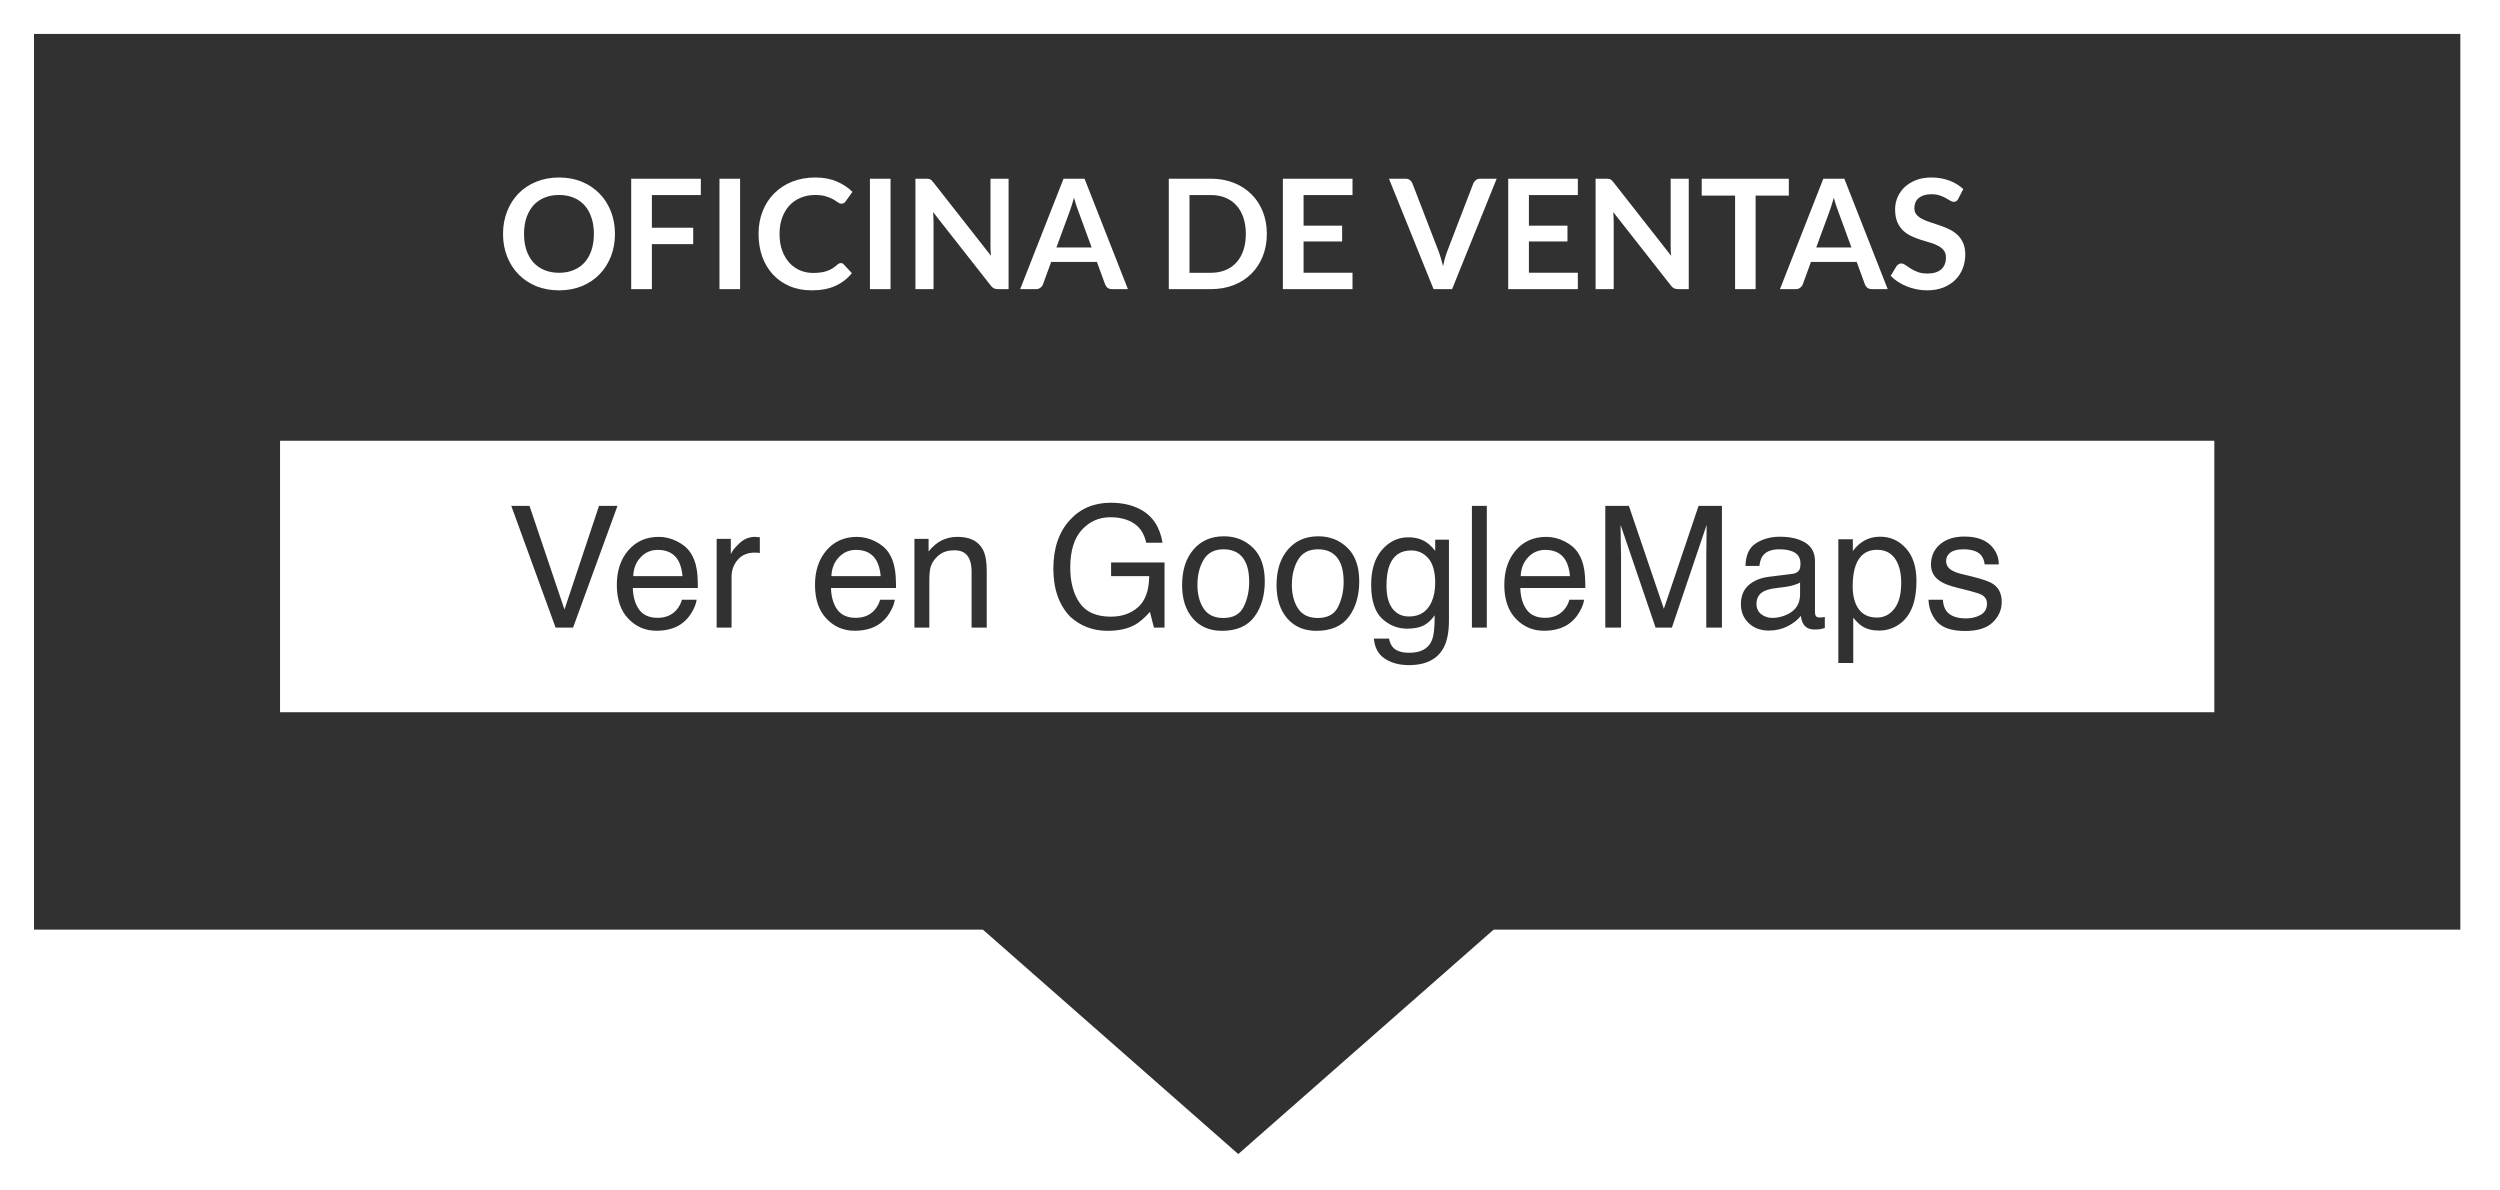<svg width="147" height="70" viewBox="0 0 147 70" fill="none" xmlns="http://www.w3.org/2000/svg">
<g filter="url(#filter0_d_141_136)">
<rect width="29.24" height="29.24" transform="matrix(0.751 -0.66 0.751 0.66 50.85 46.565)" fill="#313131"/>
<rect x="2" width="142.668" height="52.667" fill="#313131"/>
</g>
<rect x="16.467" y="25.916" width="113.735" height="15.963" fill="white"/>
<path d="M36.16 13.754C36.16 14.23 36.081 14.672 35.922 15.079C35.763 15.483 35.54 15.833 35.253 16.129C34.966 16.426 34.62 16.657 34.216 16.825C33.812 16.99 33.364 17.072 32.874 17.072C32.383 17.072 31.934 16.99 31.527 16.825C31.123 16.657 30.776 16.426 30.485 16.129C30.198 15.833 29.975 15.483 29.816 15.079C29.658 14.672 29.578 14.23 29.578 13.754C29.578 13.278 29.658 12.838 29.816 12.434C29.975 12.027 30.198 11.676 30.485 11.379C30.776 11.083 31.123 10.852 31.527 10.688C31.934 10.52 32.383 10.437 32.874 10.437C33.364 10.437 33.812 10.52 34.216 10.688C34.62 10.855 34.966 11.088 35.253 11.384C35.54 11.677 35.763 12.027 35.922 12.434C36.081 12.838 36.16 13.278 36.16 13.754ZM34.921 13.754C34.921 13.398 34.873 13.079 34.777 12.798C34.684 12.514 34.55 12.273 34.373 12.075C34.197 11.878 33.981 11.726 33.727 11.622C33.475 11.517 33.191 11.465 32.874 11.465C32.556 11.465 32.27 11.517 32.016 11.622C31.762 11.726 31.545 11.878 31.365 12.075C31.189 12.273 31.052 12.514 30.956 12.798C30.861 13.079 30.813 13.398 30.813 13.754C30.813 14.111 30.861 14.431 30.956 14.715C31.052 14.996 31.189 15.236 31.365 15.433C31.545 15.628 31.762 15.778 32.016 15.882C32.27 15.987 32.556 16.04 32.874 16.04C33.191 16.04 33.475 15.987 33.727 15.882C33.981 15.778 34.197 15.628 34.373 15.433C34.55 15.236 34.684 14.996 34.777 14.715C34.873 14.431 34.921 14.111 34.921 13.754ZM41.209 10.508V11.469H38.331V13.391H40.76V14.356H38.331V17H37.114V10.508H41.209ZM43.517 17H42.305V10.508H43.517V17ZM49.443 15.469C49.508 15.469 49.565 15.495 49.613 15.546L50.089 16.062C49.826 16.388 49.501 16.638 49.115 16.812C48.732 16.985 48.271 17.072 47.732 17.072C47.25 17.072 46.816 16.99 46.43 16.825C46.047 16.66 45.719 16.432 45.447 16.138C45.175 15.845 44.965 15.495 44.818 15.088C44.675 14.681 44.603 14.236 44.603 13.754C44.603 13.266 44.684 12.82 44.845 12.416C45.007 12.009 45.234 11.659 45.528 11.366C45.821 11.072 46.171 10.845 46.578 10.683C46.988 10.519 47.44 10.437 47.934 10.437C48.416 10.437 48.837 10.514 49.196 10.67C49.558 10.823 49.868 11.026 50.125 11.281L49.721 11.842C49.697 11.878 49.666 11.909 49.627 11.936C49.591 11.963 49.54 11.976 49.474 11.976C49.405 11.976 49.335 11.95 49.263 11.896C49.191 11.842 49.1 11.783 48.989 11.72C48.878 11.658 48.738 11.599 48.567 11.545C48.4 11.492 48.185 11.465 47.925 11.465C47.62 11.465 47.339 11.518 47.081 11.626C46.827 11.731 46.607 11.882 46.421 12.08C46.239 12.277 46.095 12.518 45.99 12.803C45.888 13.084 45.837 13.401 45.837 13.754C45.837 14.119 45.888 14.444 45.99 14.729C46.095 15.013 46.236 15.252 46.412 15.447C46.589 15.641 46.797 15.791 47.036 15.896C47.276 15.998 47.533 16.049 47.808 16.049C47.973 16.049 48.121 16.04 48.253 16.021C48.388 16.004 48.51 15.975 48.621 15.936C48.735 15.897 48.841 15.848 48.94 15.788C49.041 15.725 49.142 15.649 49.24 15.559C49.27 15.532 49.302 15.511 49.335 15.496C49.368 15.478 49.404 15.469 49.443 15.469ZM52.364 17H51.152V10.508H52.364V17ZM54.461 10.508C54.514 10.508 54.559 10.511 54.595 10.517C54.631 10.52 54.663 10.529 54.69 10.544C54.719 10.556 54.748 10.576 54.775 10.603C54.802 10.627 54.832 10.659 54.865 10.701L58.272 15.043C58.26 14.938 58.251 14.836 58.245 14.738C58.242 14.636 58.241 14.541 58.241 14.455V10.508H59.305V17H58.681C58.585 17 58.506 16.985 58.443 16.955C58.38 16.925 58.319 16.872 58.259 16.794L54.865 12.47C54.874 12.566 54.88 12.662 54.883 12.758C54.889 12.85 54.892 12.936 54.892 13.014V17H53.828V10.508H54.461ZM66.321 17H65.387C65.282 17 65.195 16.975 65.126 16.924C65.061 16.87 65.013 16.804 64.983 16.726L64.498 15.402H61.809L61.324 16.726C61.3 16.795 61.252 16.858 61.18 16.915C61.111 16.972 61.026 17 60.924 17H59.986L62.536 10.508H63.771L66.321 17ZM62.118 14.549H64.188L63.398 12.389C63.362 12.294 63.322 12.181 63.277 12.053C63.235 11.921 63.193 11.779 63.151 11.626C63.109 11.779 63.067 11.921 63.025 12.053C62.986 12.184 62.947 12.3 62.909 12.399L62.118 14.549ZM74.49 13.754C74.49 14.23 74.411 14.667 74.252 15.065C74.094 15.463 73.871 15.806 73.583 16.093C73.296 16.381 72.95 16.604 72.546 16.762C72.142 16.921 71.695 17 71.204 17H68.725V10.508H71.204C71.695 10.508 72.142 10.589 72.546 10.751C72.95 10.909 73.296 11.132 73.583 11.42C73.871 11.704 74.094 12.045 74.252 12.443C74.411 12.841 74.49 13.278 74.49 13.754ZM73.255 13.754C73.255 13.398 73.207 13.079 73.112 12.798C73.016 12.514 72.88 12.274 72.703 12.08C72.527 11.882 72.311 11.731 72.057 11.626C71.805 11.521 71.521 11.469 71.204 11.469H69.942V16.04H71.204C71.521 16.04 71.805 15.987 72.057 15.882C72.311 15.778 72.527 15.628 72.703 15.433C72.88 15.236 73.016 14.996 73.112 14.715C73.207 14.431 73.255 14.111 73.255 13.754ZM79.528 10.508V11.469H76.65V13.269H78.917V14.199H76.65V16.035H79.528V17H75.433V10.508H79.528ZM81.671 10.508H82.645C82.75 10.508 82.835 10.534 82.901 10.585C82.967 10.636 83.016 10.701 83.049 10.782L84.575 14.742C84.626 14.871 84.674 15.013 84.719 15.168C84.767 15.321 84.812 15.483 84.854 15.653C84.922 15.309 85.008 15.005 85.11 14.742L86.632 10.782C86.659 10.713 86.706 10.65 86.775 10.594C86.844 10.537 86.929 10.508 87.031 10.508H88.005L85.383 17H84.293L81.671 10.508ZM92.777 10.508V11.469H89.9V13.269H92.167V14.199H89.9V16.035H92.777V17H88.683V10.508H92.777ZM94.454 10.508C94.508 10.508 94.553 10.511 94.589 10.517C94.625 10.52 94.656 10.529 94.683 10.544C94.713 10.556 94.742 10.576 94.769 10.603C94.796 10.627 94.826 10.659 94.859 10.701L98.266 15.043C98.254 14.938 98.245 14.836 98.239 14.738C98.236 14.636 98.235 14.541 98.235 14.455V10.508H99.299V17H98.675C98.579 17 98.499 16.985 98.437 16.955C98.374 16.925 98.312 16.872 98.253 16.794L94.859 12.47C94.867 12.566 94.873 12.662 94.876 12.758C94.882 12.85 94.885 12.936 94.885 13.014V17H93.821V10.508H94.454ZM105.183 10.508V11.501H103.23V17H102.023V11.501H100.061V10.508H105.183ZM110.997 17H110.063C109.958 17 109.872 16.975 109.803 16.924C109.737 16.87 109.689 16.804 109.659 16.726L109.174 15.402H106.485L106 16.726C105.976 16.795 105.928 16.858 105.856 16.915C105.788 16.972 105.702 17 105.601 17H104.662L107.212 10.508H108.447L110.997 17ZM106.795 14.549H108.864L108.074 12.389C108.038 12.294 107.998 12.181 107.953 12.053C107.911 11.921 107.869 11.779 107.827 11.626C107.785 11.779 107.744 11.921 107.702 12.053C107.663 12.184 107.624 12.3 107.585 12.399L106.795 14.549ZM115.145 11.689C115.112 11.755 115.073 11.801 115.028 11.828C114.986 11.855 114.935 11.869 114.876 11.869C114.816 11.869 114.748 11.846 114.674 11.801C114.599 11.754 114.51 11.701 114.409 11.644C114.307 11.587 114.187 11.537 114.05 11.492C113.915 11.444 113.755 11.42 113.569 11.42C113.402 11.42 113.255 11.441 113.129 11.483C113.006 11.521 112.902 11.577 112.815 11.649C112.731 11.72 112.668 11.807 112.626 11.909C112.584 12.008 112.564 12.117 112.564 12.237C112.564 12.389 112.605 12.517 112.689 12.618C112.776 12.72 112.89 12.807 113.03 12.879C113.171 12.951 113.331 13.015 113.511 13.072C113.69 13.129 113.873 13.19 114.059 13.256C114.247 13.319 114.431 13.394 114.611 13.48C114.79 13.564 114.95 13.672 115.091 13.804C115.232 13.932 115.344 14.091 115.428 14.28C115.515 14.468 115.558 14.697 115.558 14.966C115.558 15.26 115.507 15.535 115.405 15.793C115.307 16.047 115.16 16.27 114.965 16.462C114.774 16.65 114.539 16.8 114.261 16.91C113.982 17.018 113.663 17.072 113.304 17.072C113.098 17.072 112.894 17.051 112.694 17.009C112.493 16.97 112.3 16.913 112.115 16.839C111.932 16.764 111.76 16.674 111.598 16.569C111.44 16.465 111.297 16.348 111.172 16.219L111.522 15.64C111.555 15.598 111.594 15.564 111.639 15.537C111.687 15.507 111.739 15.492 111.796 15.492C111.871 15.492 111.951 15.523 112.038 15.586C112.125 15.646 112.227 15.713 112.344 15.788C112.463 15.863 112.602 15.932 112.761 15.995C112.923 16.054 113.116 16.084 113.34 16.084C113.684 16.084 113.951 16.004 114.139 15.842C114.328 15.677 114.422 15.442 114.422 15.137C114.422 14.966 114.379 14.827 114.292 14.72C114.208 14.612 114.096 14.522 113.955 14.45C113.815 14.375 113.654 14.312 113.475 14.262C113.295 14.211 113.113 14.155 112.927 14.095C112.742 14.036 112.559 13.964 112.379 13.88C112.2 13.796 112.04 13.687 111.899 13.552C111.758 13.418 111.645 13.25 111.558 13.049C111.474 12.846 111.432 12.596 111.432 12.3C111.432 12.063 111.479 11.833 111.571 11.608C111.667 11.384 111.805 11.185 111.984 11.011C112.167 10.838 112.39 10.698 112.653 10.594C112.917 10.489 113.217 10.437 113.556 10.437C113.939 10.437 114.292 10.496 114.615 10.616C114.938 10.736 115.214 10.903 115.441 11.119L115.145 11.689Z" fill="white"/>
<path d="M31.135 29.746L33.191 35.841L35.222 29.746H36.308L33.697 36.903H32.669L30.063 29.746H31.135ZM38.734 31.568C39.105 31.568 39.463 31.656 39.811 31.831C40.158 32.004 40.423 32.228 40.605 32.504C40.78 32.767 40.897 33.074 40.956 33.424C41.008 33.665 41.034 34.048 41.034 34.574H37.209C37.226 35.103 37.351 35.529 37.585 35.85C37.818 36.169 38.181 36.328 38.671 36.328C39.129 36.328 39.494 36.177 39.767 35.875C39.923 35.699 40.033 35.496 40.098 35.266H40.961C40.938 35.457 40.861 35.672 40.732 35.909C40.605 36.143 40.462 36.334 40.303 36.484C40.037 36.743 39.707 36.919 39.314 37.01C39.103 37.062 38.864 37.088 38.598 37.088C37.948 37.088 37.398 36.852 36.946 36.381C36.495 35.907 36.269 35.245 36.269 34.394C36.269 33.556 36.497 32.876 36.951 32.353C37.406 31.83 38 31.568 38.734 31.568ZM40.132 33.877C40.097 33.497 40.014 33.194 39.884 32.966C39.644 32.544 39.242 32.333 38.681 32.333C38.278 32.333 37.94 32.479 37.667 32.772C37.395 33.061 37.25 33.429 37.234 33.877H40.132ZM42.139 31.685H42.972V32.587C43.041 32.411 43.208 32.198 43.474 31.948C43.74 31.695 44.047 31.568 44.395 31.568C44.411 31.568 44.439 31.57 44.478 31.573C44.517 31.576 44.583 31.583 44.678 31.593V32.518C44.626 32.508 44.577 32.502 44.531 32.499C44.489 32.495 44.442 32.494 44.39 32.494C43.948 32.494 43.609 32.637 43.372 32.923C43.135 33.205 43.016 33.532 43.016 33.902V36.903H42.139V31.685ZM50.387 31.568C50.757 31.568 51.116 31.656 51.463 31.831C51.811 32.004 52.076 32.228 52.258 32.504C52.433 32.767 52.55 33.074 52.608 33.424C52.66 33.665 52.686 34.048 52.686 34.574H48.862C48.878 35.103 49.003 35.529 49.237 35.85C49.471 36.169 49.833 36.328 50.324 36.328C50.781 36.328 51.147 36.177 51.42 35.875C51.575 35.699 51.686 35.496 51.751 35.266H52.613C52.59 35.457 52.514 35.672 52.384 35.909C52.258 36.143 52.115 36.334 51.955 36.484C51.689 36.743 51.359 36.919 50.967 37.01C50.755 37.062 50.517 37.088 50.25 37.088C49.601 37.088 49.05 36.852 48.599 36.381C48.148 35.907 47.922 35.245 47.922 34.394C47.922 33.556 48.149 32.876 48.604 32.353C49.059 31.83 49.653 31.568 50.387 31.568ZM51.785 33.877C51.749 33.497 51.666 33.194 51.536 32.966C51.296 32.544 50.895 32.333 50.333 32.333C49.931 32.333 49.593 32.479 49.32 32.772C49.047 33.061 48.903 33.429 48.886 33.877H51.785ZM53.768 31.685H54.601V32.426C54.847 32.12 55.109 31.901 55.385 31.768C55.661 31.635 55.968 31.568 56.306 31.568C57.046 31.568 57.546 31.826 57.806 32.343C57.949 32.625 58.02 33.03 58.02 33.556V36.903H57.129V33.614C57.129 33.296 57.082 33.039 56.988 32.845C56.832 32.52 56.549 32.358 56.14 32.358C55.932 32.358 55.762 32.379 55.629 32.421C55.388 32.492 55.177 32.635 54.995 32.849C54.849 33.022 54.753 33.2 54.708 33.385C54.666 33.567 54.645 33.829 54.645 34.17V36.903H53.768V31.685ZM65.308 29.561C65.98 29.561 66.562 29.691 67.052 29.951C67.763 30.325 68.199 30.979 68.358 31.914H67.398C67.281 31.391 67.039 31.011 66.672 30.774C66.305 30.534 65.842 30.414 65.284 30.414C64.621 30.414 64.063 30.662 63.608 31.159C63.157 31.656 62.931 32.397 62.931 33.38C62.931 34.231 63.118 34.925 63.491 35.461C63.865 35.993 64.474 36.26 65.318 36.26C65.964 36.26 66.498 36.073 66.921 35.699C67.346 35.323 67.564 34.715 67.573 33.877H65.332V33.074H68.475V36.903H67.851L67.617 35.982C67.289 36.342 66.999 36.592 66.745 36.732C66.32 36.972 65.779 37.093 65.123 37.093C64.275 37.093 63.546 36.818 62.936 36.269C62.27 35.581 61.937 34.636 61.937 33.434C61.937 32.236 62.262 31.282 62.911 30.575C63.529 29.899 64.327 29.561 65.308 29.561ZM71.933 36.337C72.515 36.337 72.912 36.118 73.127 35.68C73.344 35.238 73.453 34.748 73.453 34.209C73.453 33.721 73.375 33.325 73.219 33.02C72.973 32.539 72.547 32.299 71.943 32.299C71.407 32.299 71.017 32.504 70.774 32.913C70.53 33.322 70.409 33.816 70.409 34.394C70.409 34.949 70.53 35.412 70.774 35.782C71.017 36.152 71.404 36.337 71.933 36.337ZM71.968 31.534C72.64 31.534 73.208 31.758 73.672 32.206C74.137 32.655 74.369 33.314 74.369 34.184C74.369 35.025 74.165 35.72 73.755 36.269C73.346 36.818 72.711 37.093 71.851 37.093C71.133 37.093 70.563 36.851 70.141 36.367C69.719 35.88 69.507 35.227 69.507 34.408C69.507 33.532 69.73 32.833 70.175 32.314C70.62 31.794 71.217 31.534 71.968 31.534ZM77.487 36.337C78.068 36.337 78.466 36.118 78.68 35.68C78.898 35.238 79.007 34.748 79.007 34.209C79.007 33.721 78.929 33.325 78.773 33.02C78.526 32.539 78.101 32.299 77.497 32.299C76.961 32.299 76.571 32.504 76.327 32.913C76.084 33.322 75.962 33.816 75.962 34.394C75.962 34.949 76.084 35.412 76.327 35.782C76.571 36.152 76.957 36.337 77.487 36.337ZM77.521 31.534C78.193 31.534 78.762 31.758 79.226 32.206C79.69 32.655 79.923 33.314 79.923 34.184C79.923 35.025 79.718 35.72 79.309 36.269C78.9 36.818 78.265 37.093 77.404 37.093C76.686 37.093 76.116 36.851 75.694 36.367C75.272 35.88 75.061 35.227 75.061 34.408C75.061 33.532 75.283 32.833 75.728 32.314C76.173 31.794 76.771 31.534 77.521 31.534ZM82.811 31.593C83.221 31.593 83.578 31.693 83.883 31.895C84.049 32.008 84.218 32.174 84.39 32.392V31.734H85.198V36.479C85.198 37.141 85.101 37.664 84.906 38.047C84.542 38.755 83.856 39.109 82.846 39.109C82.284 39.109 81.811 38.983 81.428 38.729C81.045 38.479 80.83 38.086 80.785 37.55H81.676C81.719 37.784 81.803 37.965 81.93 38.091C82.128 38.286 82.439 38.383 82.865 38.383C83.537 38.383 83.977 38.146 84.185 37.672C84.308 37.393 84.365 36.895 84.356 36.177C84.18 36.443 83.969 36.641 83.722 36.771C83.475 36.901 83.149 36.966 82.743 36.966C82.178 36.966 81.683 36.766 81.257 36.367C80.835 35.964 80.624 35.3 80.624 34.374C80.624 33.501 80.837 32.819 81.262 32.328C81.691 31.838 82.207 31.593 82.811 31.593ZM84.39 34.272C84.39 33.626 84.257 33.147 83.99 32.835C83.724 32.523 83.385 32.367 82.972 32.367C82.355 32.367 81.933 32.656 81.706 33.234C81.585 33.543 81.525 33.947 81.525 34.447C81.525 35.035 81.644 35.483 81.881 35.792C82.121 36.097 82.443 36.25 82.846 36.25C83.475 36.25 83.919 35.966 84.175 35.397C84.318 35.076 84.39 34.701 84.39 34.272ZM86.548 29.746H87.425V36.903H86.548V29.746ZM90.918 31.568C91.288 31.568 91.647 31.656 91.994 31.831C92.342 32.004 92.606 32.228 92.788 32.504C92.963 32.767 93.081 33.074 93.139 33.424C93.191 33.665 93.217 34.048 93.217 34.574H89.393C89.409 35.103 89.534 35.529 89.768 35.85C90.002 36.169 90.364 36.328 90.854 36.328C91.312 36.328 91.677 36.177 91.95 35.875C92.106 35.699 92.217 35.496 92.281 35.266H93.144C93.121 35.457 93.045 35.672 92.915 35.909C92.788 36.143 92.645 36.334 92.486 36.484C92.22 36.743 91.89 36.919 91.497 37.01C91.286 37.062 91.047 37.088 90.781 37.088C90.132 37.088 89.581 36.852 89.13 36.381C88.678 35.907 88.453 35.245 88.453 34.394C88.453 33.556 88.68 32.876 89.135 32.353C89.589 31.83 90.183 31.568 90.918 31.568ZM92.316 33.877C92.28 33.497 92.197 33.194 92.067 32.966C91.827 32.544 91.426 32.333 90.864 32.333C90.461 32.333 90.124 32.479 89.851 32.772C89.578 33.061 89.433 33.429 89.417 33.877H92.316ZM94.391 29.746H95.779L97.835 35.797L99.876 29.746H101.25V36.903H100.329V32.679C100.329 32.533 100.332 32.291 100.339 31.953C100.345 31.615 100.349 31.253 100.349 30.867L98.308 36.903H97.348L95.292 30.867V31.086C95.292 31.261 95.295 31.529 95.302 31.89C95.312 32.247 95.317 32.51 95.317 32.679V36.903H94.391V29.746ZM103.281 35.514C103.281 35.767 103.374 35.967 103.559 36.113C103.744 36.26 103.963 36.333 104.217 36.333C104.525 36.333 104.824 36.261 105.113 36.118C105.6 35.881 105.844 35.493 105.844 34.954V34.248C105.737 34.316 105.599 34.373 105.43 34.418C105.261 34.464 105.095 34.496 104.933 34.516L104.402 34.584C104.083 34.626 103.845 34.693 103.686 34.783C103.416 34.936 103.281 35.18 103.281 35.514ZM105.405 33.741C105.607 33.715 105.741 33.631 105.81 33.488C105.849 33.41 105.868 33.298 105.868 33.152C105.868 32.853 105.761 32.637 105.547 32.504C105.335 32.367 105.032 32.299 104.636 32.299C104.178 32.299 103.853 32.422 103.661 32.669C103.554 32.806 103.484 33.009 103.452 33.278H102.633C102.65 32.635 102.858 32.189 103.257 31.939C103.66 31.685 104.126 31.559 104.655 31.559C105.269 31.559 105.767 31.675 106.151 31.909C106.531 32.143 106.721 32.507 106.721 33.001V36.006C106.721 36.097 106.738 36.17 106.774 36.225C106.813 36.281 106.893 36.308 107.013 36.308C107.052 36.308 107.096 36.307 107.144 36.303C107.193 36.297 107.245 36.289 107.3 36.279V36.927C107.164 36.966 107.06 36.99 106.989 37C106.917 37.01 106.82 37.015 106.696 37.015C106.394 37.015 106.175 36.907 106.039 36.693C105.967 36.579 105.917 36.419 105.888 36.211C105.709 36.445 105.452 36.648 105.118 36.82C104.783 36.992 104.415 37.078 104.012 37.078C103.528 37.078 103.132 36.932 102.823 36.639C102.518 36.344 102.365 35.975 102.365 35.534C102.365 35.05 102.517 34.675 102.819 34.408C103.121 34.142 103.517 33.978 104.007 33.916L105.405 33.741ZM110.364 36.313C110.774 36.313 111.113 36.143 111.383 35.802C111.655 35.457 111.792 34.944 111.792 34.262C111.792 33.846 111.732 33.489 111.612 33.191C111.384 32.616 110.969 32.328 110.364 32.328C109.757 32.328 109.341 32.632 109.117 33.239C108.997 33.564 108.937 33.977 108.937 34.477C108.937 34.879 108.997 35.222 109.117 35.505C109.345 36.044 109.76 36.313 110.364 36.313ZM108.094 31.71H108.947V32.401C109.122 32.164 109.314 31.981 109.522 31.851C109.817 31.656 110.165 31.559 110.564 31.559C111.155 31.559 111.657 31.786 112.069 32.241C112.482 32.692 112.688 33.338 112.688 34.179C112.688 35.316 112.391 36.128 111.797 36.615C111.42 36.924 110.982 37.078 110.481 37.078C110.088 37.078 109.759 36.992 109.492 36.82C109.337 36.722 109.163 36.555 108.971 36.318V38.983H108.094V31.71ZM114.237 35.266C114.263 35.558 114.336 35.782 114.456 35.938C114.677 36.221 115.061 36.362 115.606 36.362C115.931 36.362 116.217 36.292 116.464 36.152C116.71 36.01 116.834 35.79 116.834 35.495C116.834 35.271 116.735 35.1 116.537 34.983C116.41 34.912 116.16 34.829 115.786 34.735L115.09 34.559C114.645 34.449 114.317 34.326 114.106 34.189C113.729 33.952 113.541 33.624 113.541 33.205C113.541 32.712 113.718 32.312 114.072 32.007C114.429 31.701 114.908 31.549 115.509 31.549C116.295 31.549 116.861 31.779 117.209 32.241C117.426 32.533 117.532 32.848 117.526 33.186H116.697C116.681 32.987 116.611 32.807 116.488 32.645C116.287 32.414 115.937 32.299 115.441 32.299C115.109 32.299 114.858 32.362 114.685 32.489C114.517 32.616 114.432 32.783 114.432 32.991C114.432 33.218 114.544 33.4 114.768 33.536C114.898 33.618 115.09 33.689 115.343 33.751L115.923 33.892C116.553 34.045 116.975 34.192 117.189 34.335C117.53 34.559 117.701 34.912 117.701 35.392C117.701 35.857 117.524 36.258 117.17 36.596C116.819 36.933 116.283 37.102 115.562 37.102C114.786 37.102 114.236 36.927 113.911 36.576C113.589 36.222 113.417 35.785 113.395 35.266H114.237Z" fill="#313131"/>
<defs>
<filter id="filter0_d_141_136" x="0.005" y="0" width="146.659" height="69.866" filterUnits="userSpaceOnUse" color-interpolation-filters="sRGB">
<feFlood flood-opacity="0" result="BackgroundImageFix"/>
<feColorMatrix in="SourceAlpha" type="matrix" values="0 0 0 0 0 0 0 0 0 0 0 0 0 0 0 0 0 0 127 0" result="hardAlpha"/>
<feOffset dy="1.995"/>
<feGaussianBlur stdDeviation="0.998"/>
<feComposite in2="hardAlpha" operator="out"/>
<feColorMatrix type="matrix" values="0 0 0 0 0 0 0 0 0 0 0 0 0 0 0 0 0 0 0.25 0"/>
<feBlend mode="normal" in2="BackgroundImageFix" result="effect1_dropShadow_141_136"/>
<feBlend mode="normal" in="SourceGraphic" in2="effect1_dropShadow_141_136" result="shape"/>
</filter>
</defs>
</svg>
